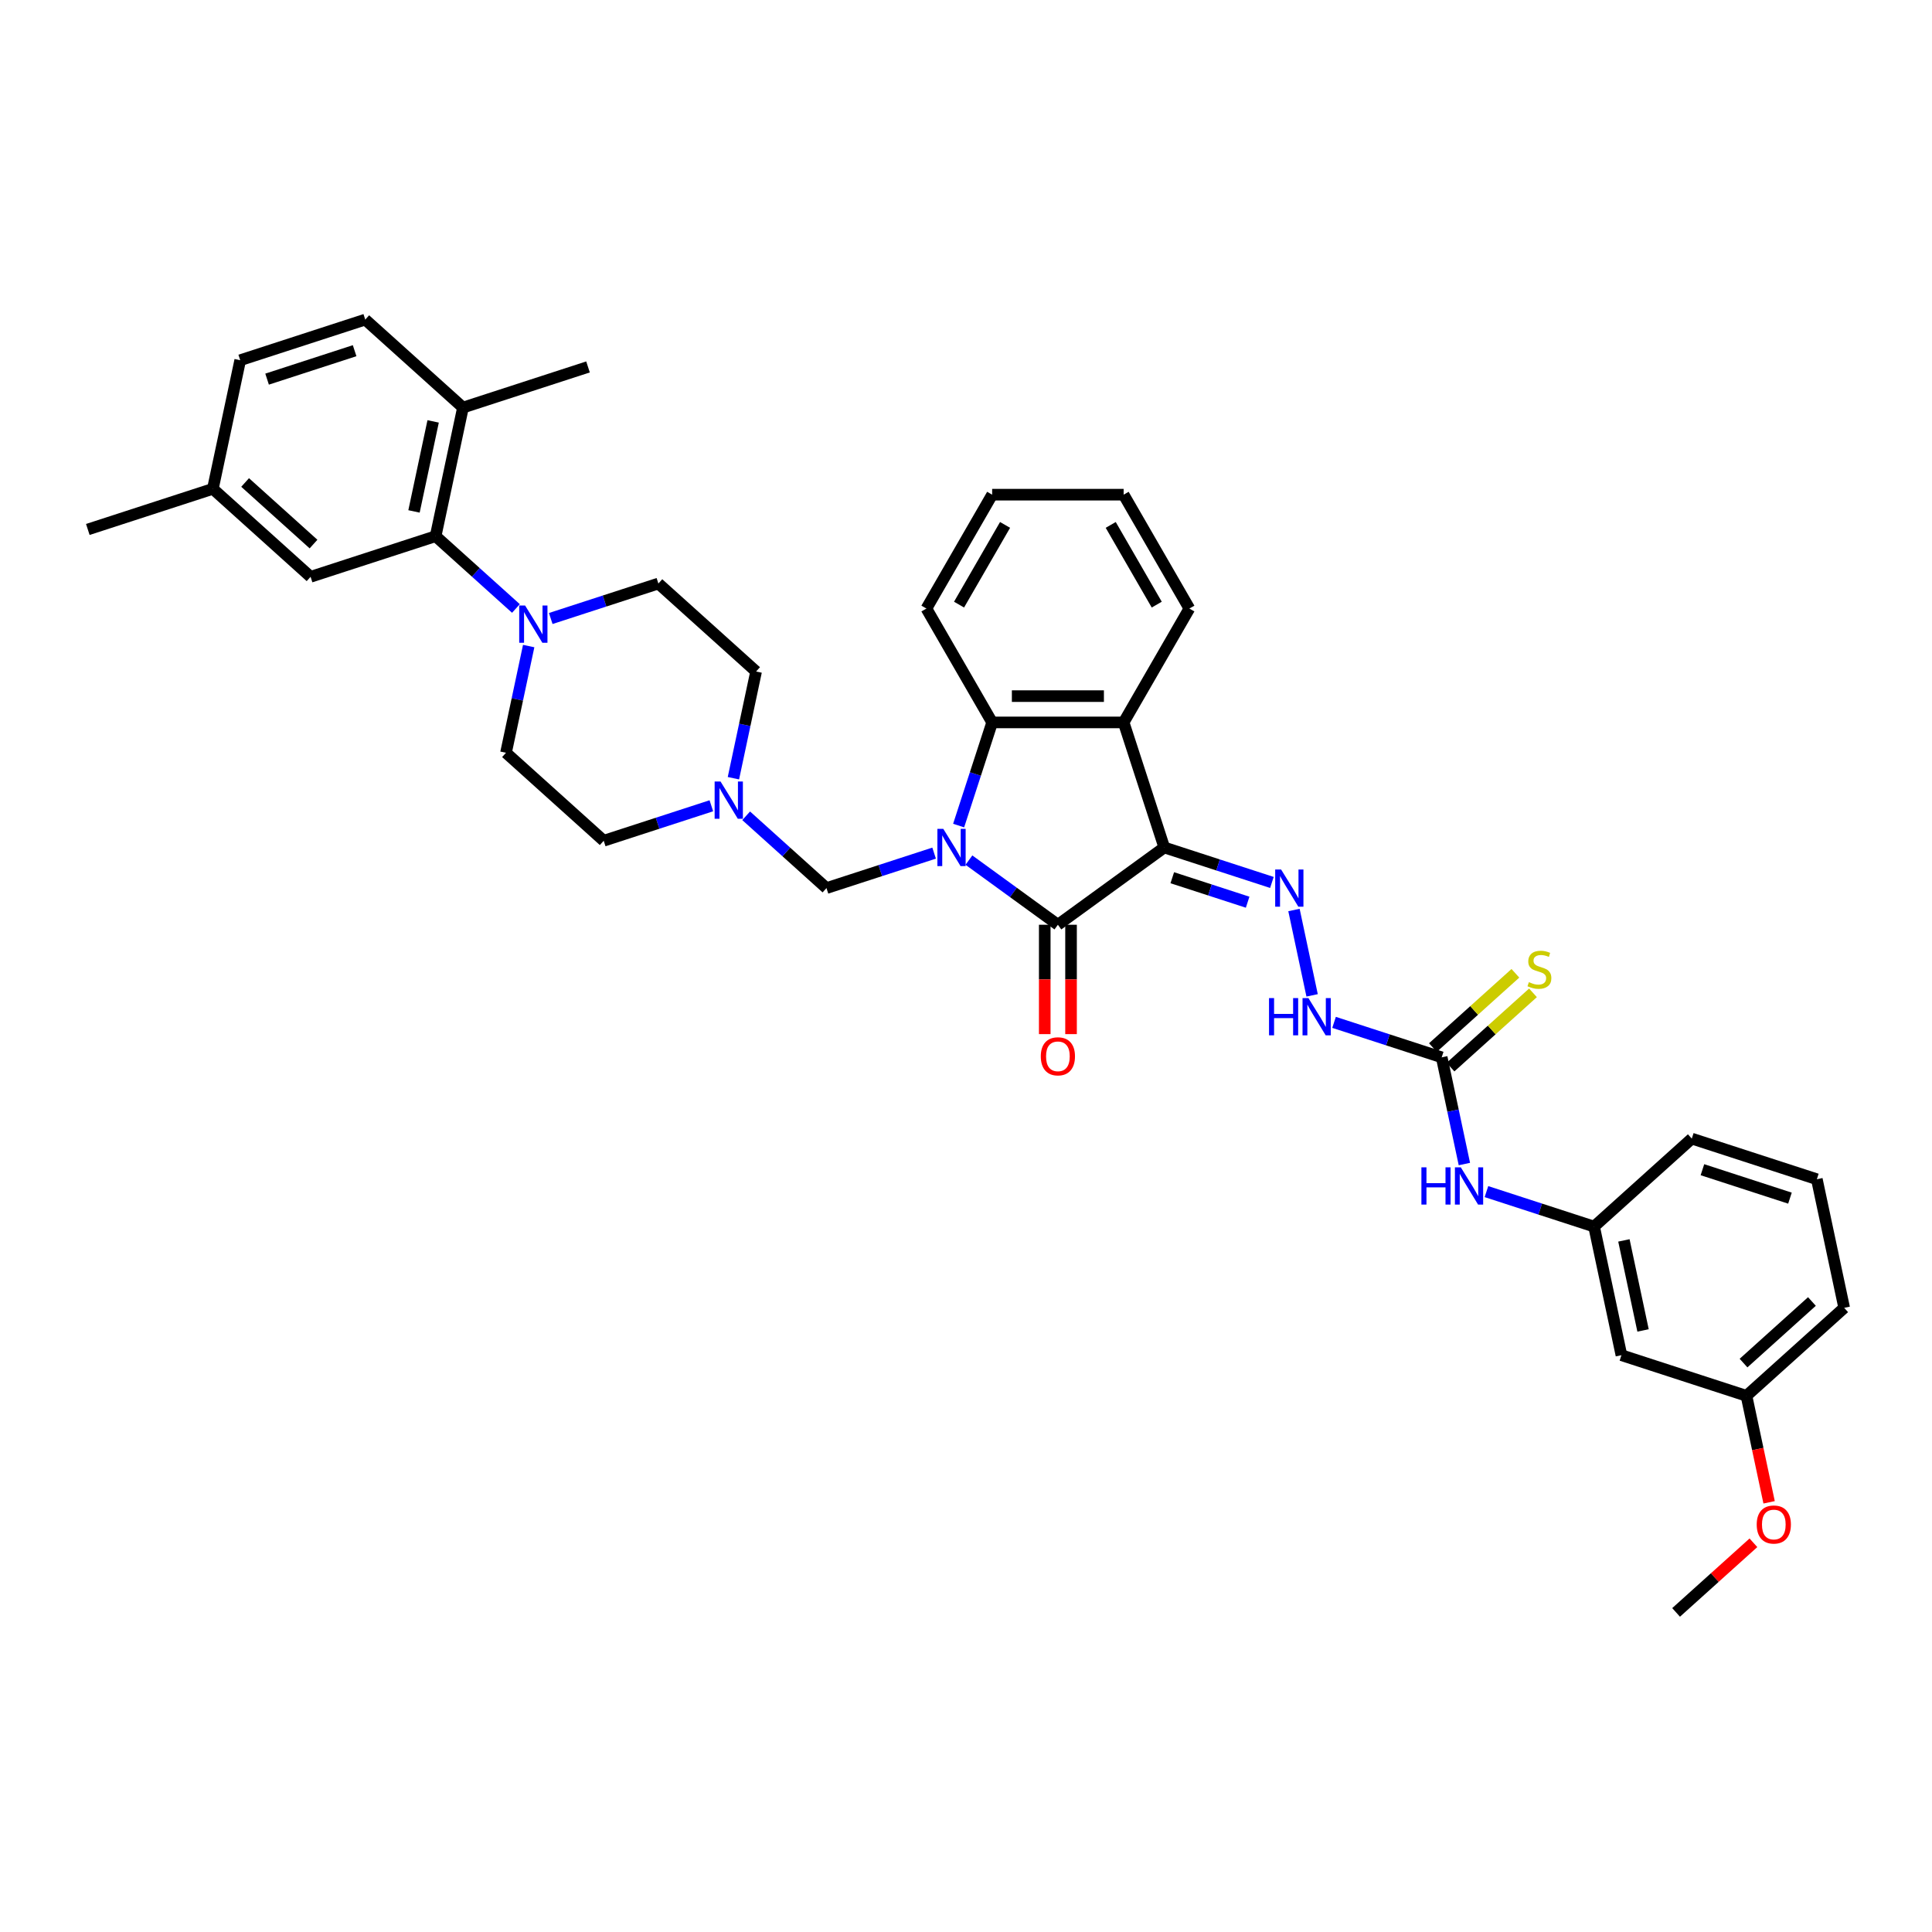 <?xml version='1.0' encoding='iso-8859-1'?>
<svg version='1.1' baseProfile='full'
              xmlns='http://www.w3.org/2000/svg'
                      xmlns:rdkit='http://www.rdkit.org/xml'
                      xmlns:xlink='http://www.w3.org/1999/xlink'
                  xml:space='preserve'
width='1000px' height='1000px' viewBox='0 0 1000 1000'>
<!-- END OF HEADER -->
<rect style='opacity:1.0;fill:#FFFFFF;stroke:none' width='1000' height='1000' x='0' y='0'> </rect>
<path class='bond-1' d='M 501.516,445.194 L 524.54,461.922' style='fill:none;fill-rule:evenodd;stroke:#0000FF;stroke-width:6px;stroke-linecap:butt;stroke-linejoin:miter;stroke-opacity:1' />
<path class='bond-1' d='M 524.54,461.922 L 547.564,478.65' style='fill:none;fill-rule:evenodd;stroke:#000000;stroke-width:6px;stroke-linecap:butt;stroke-linejoin:miter;stroke-opacity:1' />
<path class='bond-3' d='M 496.189,427.309 L 504.863,400.616' style='fill:none;fill-rule:evenodd;stroke:#0000FF;stroke-width:6px;stroke-linecap:butt;stroke-linejoin:miter;stroke-opacity:1' />
<path class='bond-3' d='M 504.863,400.616 L 513.536,373.923' style='fill:none;fill-rule:evenodd;stroke:#000000;stroke-width:6px;stroke-linecap:butt;stroke-linejoin:miter;stroke-opacity:1' />
<path class='bond-5' d='M 483.495,441.575 L 455.638,450.627' style='fill:none;fill-rule:evenodd;stroke:#0000FF;stroke-width:6px;stroke-linecap:butt;stroke-linejoin:miter;stroke-opacity:1' />
<path class='bond-5' d='M 455.638,450.627 L 427.781,459.678' style='fill:none;fill-rule:evenodd;stroke:#000000;stroke-width:6px;stroke-linecap:butt;stroke-linejoin:miter;stroke-opacity:1' />
<path class='bond-0' d='M 602.622,438.648 L 547.564,478.65' style='fill:none;fill-rule:evenodd;stroke:#000000;stroke-width:6px;stroke-linecap:butt;stroke-linejoin:miter;stroke-opacity:1' />
<path class='bond-4' d='M 602.622,438.648 L 630.479,447.699' style='fill:none;fill-rule:evenodd;stroke:#000000;stroke-width:6px;stroke-linecap:butt;stroke-linejoin:miter;stroke-opacity:1' />
<path class='bond-4' d='M 630.479,447.699 L 658.336,456.75' style='fill:none;fill-rule:evenodd;stroke:#0000FF;stroke-width:6px;stroke-linecap:butt;stroke-linejoin:miter;stroke-opacity:1' />
<path class='bond-4' d='M 606.773,454.308 L 626.273,460.644' style='fill:none;fill-rule:evenodd;stroke:#000000;stroke-width:6px;stroke-linecap:butt;stroke-linejoin:miter;stroke-opacity:1' />
<path class='bond-4' d='M 626.273,460.644 L 645.773,466.98' style='fill:none;fill-rule:evenodd;stroke:#0000FF;stroke-width:6px;stroke-linecap:butt;stroke-linejoin:miter;stroke-opacity:1' />
<path class='bond-37' d='M 602.622,438.648 L 581.592,373.923' style='fill:none;fill-rule:evenodd;stroke:#000000;stroke-width:6px;stroke-linecap:butt;stroke-linejoin:miter;stroke-opacity:1' />
<path class='bond-12' d='M 540.758,478.65 L 540.758,506.954' style='fill:none;fill-rule:evenodd;stroke:#000000;stroke-width:6px;stroke-linecap:butt;stroke-linejoin:miter;stroke-opacity:1' />
<path class='bond-12' d='M 540.758,506.954 L 540.758,535.258' style='fill:none;fill-rule:evenodd;stroke:#FF0000;stroke-width:6px;stroke-linecap:butt;stroke-linejoin:miter;stroke-opacity:1' />
<path class='bond-12' d='M 554.369,478.65 L 554.369,506.954' style='fill:none;fill-rule:evenodd;stroke:#000000;stroke-width:6px;stroke-linecap:butt;stroke-linejoin:miter;stroke-opacity:1' />
<path class='bond-12' d='M 554.369,506.954 L 554.369,535.258' style='fill:none;fill-rule:evenodd;stroke:#FF0000;stroke-width:6px;stroke-linecap:butt;stroke-linejoin:miter;stroke-opacity:1' />
<path class='bond-2' d='M 581.592,373.923 L 513.536,373.923' style='fill:none;fill-rule:evenodd;stroke:#000000;stroke-width:6px;stroke-linecap:butt;stroke-linejoin:miter;stroke-opacity:1' />
<path class='bond-2' d='M 571.383,360.312 L 523.744,360.312' style='fill:none;fill-rule:evenodd;stroke:#000000;stroke-width:6px;stroke-linecap:butt;stroke-linejoin:miter;stroke-opacity:1' />
<path class='bond-25' d='M 581.592,373.923 L 615.619,314.985' style='fill:none;fill-rule:evenodd;stroke:#000000;stroke-width:6px;stroke-linecap:butt;stroke-linejoin:miter;stroke-opacity:1' />
<path class='bond-27' d='M 513.536,373.923 L 479.508,314.985' style='fill:none;fill-rule:evenodd;stroke:#000000;stroke-width:6px;stroke-linecap:butt;stroke-linejoin:miter;stroke-opacity:1' />
<path class='bond-10' d='M 669.757,471.016 L 679.148,515.198' style='fill:none;fill-rule:evenodd;stroke:#0000FF;stroke-width:6px;stroke-linecap:butt;stroke-linejoin:miter;stroke-opacity:1' />
<path class='bond-9' d='M 427.781,459.678 L 406.998,440.965' style='fill:none;fill-rule:evenodd;stroke:#000000;stroke-width:6px;stroke-linecap:butt;stroke-linejoin:miter;stroke-opacity:1' />
<path class='bond-9' d='M 406.998,440.965 L 386.216,422.253' style='fill:none;fill-rule:evenodd;stroke:#0000FF;stroke-width:6px;stroke-linecap:butt;stroke-linejoin:miter;stroke-opacity:1' />
<path class='bond-6' d='M 273.645,334.401 L 267.775,362.017' style='fill:none;fill-rule:evenodd;stroke:#0000FF;stroke-width:6px;stroke-linecap:butt;stroke-linejoin:miter;stroke-opacity:1' />
<path class='bond-6' d='M 267.775,362.017 L 261.905,389.632' style='fill:none;fill-rule:evenodd;stroke:#000000;stroke-width:6px;stroke-linecap:butt;stroke-linejoin:miter;stroke-opacity:1' />
<path class='bond-7' d='M 267.044,314.95 L 246.262,296.238' style='fill:none;fill-rule:evenodd;stroke:#0000FF;stroke-width:6px;stroke-linecap:butt;stroke-linejoin:miter;stroke-opacity:1' />
<path class='bond-7' d='M 246.262,296.238 L 225.48,277.525' style='fill:none;fill-rule:evenodd;stroke:#000000;stroke-width:6px;stroke-linecap:butt;stroke-linejoin:miter;stroke-opacity:1' />
<path class='bond-38' d='M 285.065,320.136 L 312.923,311.084' style='fill:none;fill-rule:evenodd;stroke:#0000FF;stroke-width:6px;stroke-linecap:butt;stroke-linejoin:miter;stroke-opacity:1' />
<path class='bond-38' d='M 312.923,311.084 L 340.78,302.033' style='fill:none;fill-rule:evenodd;stroke:#000000;stroke-width:6px;stroke-linecap:butt;stroke-linejoin:miter;stroke-opacity:1' />
<path class='bond-14' d='M 225.48,277.525 L 239.629,210.957' style='fill:none;fill-rule:evenodd;stroke:#000000;stroke-width:6px;stroke-linecap:butt;stroke-linejoin:miter;stroke-opacity:1' />
<path class='bond-14' d='M 214.288,264.71 L 224.193,218.112' style='fill:none;fill-rule:evenodd;stroke:#000000;stroke-width:6px;stroke-linecap:butt;stroke-linejoin:miter;stroke-opacity:1' />
<path class='bond-15' d='M 225.48,277.525 L 160.755,298.556' style='fill:none;fill-rule:evenodd;stroke:#000000;stroke-width:6px;stroke-linecap:butt;stroke-linejoin:miter;stroke-opacity:1' />
<path class='bond-8' d='M 746.221,547.277 L 718.364,538.226' style='fill:none;fill-rule:evenodd;stroke:#000000;stroke-width:6px;stroke-linecap:butt;stroke-linejoin:miter;stroke-opacity:1' />
<path class='bond-8' d='M 718.364,538.226 L 690.507,529.174' style='fill:none;fill-rule:evenodd;stroke:#0000FF;stroke-width:6px;stroke-linecap:butt;stroke-linejoin:miter;stroke-opacity:1' />
<path class='bond-11' d='M 746.221,547.277 L 752.091,574.892' style='fill:none;fill-rule:evenodd;stroke:#000000;stroke-width:6px;stroke-linecap:butt;stroke-linejoin:miter;stroke-opacity:1' />
<path class='bond-11' d='M 752.091,574.892 L 757.961,602.507' style='fill:none;fill-rule:evenodd;stroke:#0000FF;stroke-width:6px;stroke-linecap:butt;stroke-linejoin:miter;stroke-opacity:1' />
<path class='bond-13' d='M 750.775,552.334 L 772.122,533.113' style='fill:none;fill-rule:evenodd;stroke:#000000;stroke-width:6px;stroke-linecap:butt;stroke-linejoin:miter;stroke-opacity:1' />
<path class='bond-13' d='M 772.122,533.113 L 793.47,513.892' style='fill:none;fill-rule:evenodd;stroke:#CCCC00;stroke-width:6px;stroke-linecap:butt;stroke-linejoin:miter;stroke-opacity:1' />
<path class='bond-13' d='M 741.667,542.219 L 763.015,522.998' style='fill:none;fill-rule:evenodd;stroke:#000000;stroke-width:6px;stroke-linecap:butt;stroke-linejoin:miter;stroke-opacity:1' />
<path class='bond-13' d='M 763.015,522.998 L 784.362,503.777' style='fill:none;fill-rule:evenodd;stroke:#CCCC00;stroke-width:6px;stroke-linecap:butt;stroke-linejoin:miter;stroke-opacity:1' />
<path class='bond-21' d='M 379.615,402.802 L 385.485,375.186' style='fill:none;fill-rule:evenodd;stroke:#0000FF;stroke-width:6px;stroke-linecap:butt;stroke-linejoin:miter;stroke-opacity:1' />
<path class='bond-21' d='M 385.485,375.186 L 391.355,347.571' style='fill:none;fill-rule:evenodd;stroke:#000000;stroke-width:6px;stroke-linecap:butt;stroke-linejoin:miter;stroke-opacity:1' />
<path class='bond-22' d='M 368.195,417.067 L 340.338,426.119' style='fill:none;fill-rule:evenodd;stroke:#0000FF;stroke-width:6px;stroke-linecap:butt;stroke-linejoin:miter;stroke-opacity:1' />
<path class='bond-22' d='M 340.338,426.119 L 312.48,435.17' style='fill:none;fill-rule:evenodd;stroke:#000000;stroke-width:6px;stroke-linecap:butt;stroke-linejoin:miter;stroke-opacity:1' />
<path class='bond-18' d='M 769.381,616.773 L 797.239,625.825' style='fill:none;fill-rule:evenodd;stroke:#0000FF;stroke-width:6px;stroke-linecap:butt;stroke-linejoin:miter;stroke-opacity:1' />
<path class='bond-18' d='M 797.239,625.825 L 825.096,634.876' style='fill:none;fill-rule:evenodd;stroke:#000000;stroke-width:6px;stroke-linecap:butt;stroke-linejoin:miter;stroke-opacity:1' />
<path class='bond-20' d='M 239.629,210.957 L 189.054,165.418' style='fill:none;fill-rule:evenodd;stroke:#000000;stroke-width:6px;stroke-linecap:butt;stroke-linejoin:miter;stroke-opacity:1' />
<path class='bond-31' d='M 239.629,210.957 L 304.354,189.926' style='fill:none;fill-rule:evenodd;stroke:#000000;stroke-width:6px;stroke-linecap:butt;stroke-linejoin:miter;stroke-opacity:1' />
<path class='bond-23' d='M 160.755,298.556 L 110.179,253.017' style='fill:none;fill-rule:evenodd;stroke:#000000;stroke-width:6px;stroke-linecap:butt;stroke-linejoin:miter;stroke-opacity:1' />
<path class='bond-23' d='M 162.276,281.61 L 126.873,249.733' style='fill:none;fill-rule:evenodd;stroke:#000000;stroke-width:6px;stroke-linecap:butt;stroke-linejoin:miter;stroke-opacity:1' />
<path class='bond-16' d='M 261.905,389.632 L 312.48,435.17' style='fill:none;fill-rule:evenodd;stroke:#000000;stroke-width:6px;stroke-linecap:butt;stroke-linejoin:miter;stroke-opacity:1' />
<path class='bond-17' d='M 340.78,302.033 L 391.355,347.571' style='fill:none;fill-rule:evenodd;stroke:#000000;stroke-width:6px;stroke-linecap:butt;stroke-linejoin:miter;stroke-opacity:1' />
<path class='bond-19' d='M 825.096,634.876 L 839.245,701.444' style='fill:none;fill-rule:evenodd;stroke:#000000;stroke-width:6px;stroke-linecap:butt;stroke-linejoin:miter;stroke-opacity:1' />
<path class='bond-19' d='M 840.532,642.031 L 850.437,688.629' style='fill:none;fill-rule:evenodd;stroke:#000000;stroke-width:6px;stroke-linecap:butt;stroke-linejoin:miter;stroke-opacity:1' />
<path class='bond-30' d='M 825.096,634.876 L 875.671,589.338' style='fill:none;fill-rule:evenodd;stroke:#000000;stroke-width:6px;stroke-linecap:butt;stroke-linejoin:miter;stroke-opacity:1' />
<path class='bond-24' d='M 839.245,701.444 L 903.97,722.475' style='fill:none;fill-rule:evenodd;stroke:#000000;stroke-width:6px;stroke-linecap:butt;stroke-linejoin:miter;stroke-opacity:1' />
<path class='bond-40' d='M 189.054,165.418 L 124.329,186.449' style='fill:none;fill-rule:evenodd;stroke:#000000;stroke-width:6px;stroke-linecap:butt;stroke-linejoin:miter;stroke-opacity:1' />
<path class='bond-40' d='M 183.551,181.518 L 138.244,196.239' style='fill:none;fill-rule:evenodd;stroke:#000000;stroke-width:6px;stroke-linecap:butt;stroke-linejoin:miter;stroke-opacity:1' />
<path class='bond-26' d='M 110.179,253.017 L 124.329,186.449' style='fill:none;fill-rule:evenodd;stroke:#000000;stroke-width:6px;stroke-linecap:butt;stroke-linejoin:miter;stroke-opacity:1' />
<path class='bond-33' d='M 110.179,253.017 L 45.455,274.048' style='fill:none;fill-rule:evenodd;stroke:#000000;stroke-width:6px;stroke-linecap:butt;stroke-linejoin:miter;stroke-opacity:1' />
<path class='bond-28' d='M 903.97,722.475 L 909.828,750.036' style='fill:none;fill-rule:evenodd;stroke:#000000;stroke-width:6px;stroke-linecap:butt;stroke-linejoin:miter;stroke-opacity:1' />
<path class='bond-28' d='M 909.828,750.036 L 915.687,777.596' style='fill:none;fill-rule:evenodd;stroke:#FF0000;stroke-width:6px;stroke-linecap:butt;stroke-linejoin:miter;stroke-opacity:1' />
<path class='bond-41' d='M 903.97,722.475 L 954.545,676.937' style='fill:none;fill-rule:evenodd;stroke:#000000;stroke-width:6px;stroke-linecap:butt;stroke-linejoin:miter;stroke-opacity:1' />
<path class='bond-41' d='M 902.449,705.529 L 937.852,673.652' style='fill:none;fill-rule:evenodd;stroke:#000000;stroke-width:6px;stroke-linecap:butt;stroke-linejoin:miter;stroke-opacity:1' />
<path class='bond-39' d='M 615.619,314.985 L 581.592,256.047' style='fill:none;fill-rule:evenodd;stroke:#000000;stroke-width:6px;stroke-linecap:butt;stroke-linejoin:miter;stroke-opacity:1' />
<path class='bond-39' d='M 598.728,312.95 L 574.908,271.693' style='fill:none;fill-rule:evenodd;stroke:#000000;stroke-width:6px;stroke-linecap:butt;stroke-linejoin:miter;stroke-opacity:1' />
<path class='bond-36' d='M 479.508,314.985 L 513.536,256.047' style='fill:none;fill-rule:evenodd;stroke:#000000;stroke-width:6px;stroke-linecap:butt;stroke-linejoin:miter;stroke-opacity:1' />
<path class='bond-36' d='M 496.4,312.95 L 520.219,271.693' style='fill:none;fill-rule:evenodd;stroke:#000000;stroke-width:6px;stroke-linecap:butt;stroke-linejoin:miter;stroke-opacity:1' />
<path class='bond-34' d='M 907.571,798.541 L 887.558,816.561' style='fill:none;fill-rule:evenodd;stroke:#FF0000;stroke-width:6px;stroke-linecap:butt;stroke-linejoin:miter;stroke-opacity:1' />
<path class='bond-34' d='M 887.558,816.561 L 867.544,834.582' style='fill:none;fill-rule:evenodd;stroke:#000000;stroke-width:6px;stroke-linecap:butt;stroke-linejoin:miter;stroke-opacity:1' />
<path class='bond-29' d='M 940.396,610.368 L 875.671,589.338' style='fill:none;fill-rule:evenodd;stroke:#000000;stroke-width:6px;stroke-linecap:butt;stroke-linejoin:miter;stroke-opacity:1' />
<path class='bond-29' d='M 926.481,620.158 L 881.174,605.437' style='fill:none;fill-rule:evenodd;stroke:#000000;stroke-width:6px;stroke-linecap:butt;stroke-linejoin:miter;stroke-opacity:1' />
<path class='bond-32' d='M 940.396,610.368 L 954.545,676.937' style='fill:none;fill-rule:evenodd;stroke:#000000;stroke-width:6px;stroke-linecap:butt;stroke-linejoin:miter;stroke-opacity:1' />
<path class='bond-35' d='M 581.592,256.047 L 513.536,256.047' style='fill:none;fill-rule:evenodd;stroke:#000000;stroke-width:6px;stroke-linecap:butt;stroke-linejoin:miter;stroke-opacity:1' />
<path  class='atom-0' d='M 488.245 429.011
L 494.561 439.219
Q 495.187 440.226, 496.194 442.05
Q 497.201 443.874, 497.256 443.983
L 497.256 429.011
L 499.815 429.011
L 499.815 448.284
L 497.174 448.284
L 490.396 437.123
Q 489.606 435.816, 488.762 434.319
Q 487.946 432.822, 487.701 432.359
L 487.701 448.284
L 485.196 448.284
L 485.196 429.011
L 488.245 429.011
' fill='#0000FF'/>
<path  class='atom-5' d='M 663.087 450.041
L 669.402 460.25
Q 670.028 461.257, 671.035 463.081
Q 672.043 464.905, 672.097 465.014
L 672.097 450.041
L 674.656 450.041
L 674.656 469.315
L 672.015 469.315
L 665.237 458.153
Q 664.448 456.847, 663.604 455.35
Q 662.787 453.852, 662.542 453.39
L 662.542 469.315
L 660.038 469.315
L 660.038 450.041
L 663.087 450.041
' fill='#0000FF'/>
<path  class='atom-7' d='M 271.795 313.427
L 278.11 323.635
Q 278.736 324.642, 279.743 326.466
Q 280.751 328.29, 280.805 328.399
L 280.805 313.427
L 283.364 313.427
L 283.364 332.7
L 280.723 332.7
L 273.945 321.539
Q 273.156 320.232, 272.312 318.735
Q 271.495 317.238, 271.25 316.775
L 271.25 332.7
L 268.746 332.7
L 268.746 313.427
L 271.795 313.427
' fill='#0000FF'/>
<path  class='atom-10' d='M 372.945 404.503
L 379.261 414.711
Q 379.887 415.719, 380.894 417.543
Q 381.901 419.366, 381.956 419.475
L 381.956 404.503
L 384.515 404.503
L 384.515 423.776
L 381.874 423.776
L 375.096 412.615
Q 374.306 411.309, 373.462 409.811
Q 372.646 408.314, 372.401 407.851
L 372.401 423.776
L 369.896 423.776
L 369.896 404.503
L 372.945 404.503
' fill='#0000FF'/>
<path  class='atom-11' d='M 656.847 516.61
L 659.46 516.61
L 659.46 524.804
L 669.314 524.804
L 669.314 516.61
L 671.928 516.61
L 671.928 535.883
L 669.314 535.883
L 669.314 526.982
L 659.46 526.982
L 659.46 535.883
L 656.847 535.883
L 656.847 516.61
' fill='#0000FF'/>
<path  class='atom-11' d='M 677.236 516.61
L 683.552 526.818
Q 684.178 527.825, 685.185 529.649
Q 686.192 531.473, 686.247 531.582
L 686.247 516.61
L 688.806 516.61
L 688.806 535.883
L 686.165 535.883
L 679.387 524.722
Q 678.597 523.415, 677.753 521.918
Q 676.937 520.421, 676.692 519.958
L 676.692 535.883
L 674.187 535.883
L 674.187 516.61
L 677.236 516.61
' fill='#0000FF'/>
<path  class='atom-12' d='M 735.721 604.209
L 738.334 604.209
L 738.334 612.403
L 748.189 612.403
L 748.189 604.209
L 750.802 604.209
L 750.802 623.482
L 748.189 623.482
L 748.189 614.58
L 738.334 614.58
L 738.334 623.482
L 735.721 623.482
L 735.721 604.209
' fill='#0000FF'/>
<path  class='atom-12' d='M 756.111 604.209
L 762.426 614.417
Q 763.052 615.424, 764.06 617.248
Q 765.067 619.072, 765.121 619.181
L 765.121 604.209
L 767.68 604.209
L 767.68 623.482
L 765.04 623.482
L 758.261 612.321
Q 757.472 611.014, 756.628 609.517
Q 755.811 608.02, 755.566 607.557
L 755.566 623.482
L 753.062 623.482
L 753.062 604.209
L 756.111 604.209
' fill='#0000FF'/>
<path  class='atom-13' d='M 538.716 546.76
Q 538.716 542.132, 541.003 539.546
Q 543.29 536.96, 547.564 536.96
Q 551.838 536.96, 554.124 539.546
Q 556.411 542.132, 556.411 546.76
Q 556.411 551.442, 554.097 554.11
Q 551.783 556.75, 547.564 556.75
Q 543.317 556.75, 541.003 554.11
Q 538.716 551.469, 538.716 546.76
M 547.564 554.573
Q 550.504 554.573, 552.083 552.613
Q 553.689 550.625, 553.689 546.76
Q 553.689 542.976, 552.083 541.07
Q 550.504 539.138, 547.564 539.138
Q 544.624 539.138, 543.018 541.043
Q 541.439 542.949, 541.439 546.76
Q 541.439 550.653, 543.018 552.613
Q 544.624 554.573, 547.564 554.573
' fill='#FF0000'/>
<path  class='atom-14' d='M 791.352 508.354
Q 791.57 508.435, 792.468 508.817
Q 793.367 509.198, 794.347 509.443
Q 795.354 509.66, 796.334 509.66
Q 798.158 509.66, 799.219 508.789
Q 800.281 507.891, 800.281 506.339
Q 800.281 505.278, 799.737 504.624
Q 799.219 503.971, 798.403 503.617
Q 797.586 503.263, 796.225 502.855
Q 794.51 502.338, 793.475 501.848
Q 792.468 501.358, 791.733 500.323
Q 791.025 499.289, 791.025 497.546
Q 791.025 495.124, 792.659 493.626
Q 794.319 492.129, 797.586 492.129
Q 799.818 492.129, 802.35 493.191
L 801.724 495.287
Q 799.41 494.334, 797.668 494.334
Q 795.789 494.334, 794.755 495.124
Q 793.72 495.886, 793.748 497.22
Q 793.748 498.254, 794.265 498.88
Q 794.809 499.506, 795.572 499.86
Q 796.361 500.214, 797.668 500.623
Q 799.41 501.167, 800.444 501.711
Q 801.479 502.256, 802.214 503.372
Q 802.976 504.461, 802.976 506.339
Q 802.976 509.007, 801.179 510.45
Q 799.41 511.865, 796.443 511.865
Q 794.728 511.865, 793.421 511.484
Q 792.142 511.13, 790.617 510.504
L 791.352 508.354
' fill='#CCCC00'/>
<path  class='atom-29' d='M 909.273 789.098
Q 909.273 784.47, 911.559 781.884
Q 913.846 779.298, 918.12 779.298
Q 922.394 779.298, 924.68 781.884
Q 926.967 784.47, 926.967 789.098
Q 926.967 793.78, 924.653 796.448
Q 922.339 799.088, 918.12 799.088
Q 913.873 799.088, 911.559 796.448
Q 909.273 793.807, 909.273 789.098
M 918.12 796.911
Q 921.06 796.911, 922.639 794.951
Q 924.245 792.963, 924.245 789.098
Q 924.245 785.314, 922.639 783.408
Q 921.06 781.476, 918.12 781.476
Q 915.18 781.476, 913.574 783.381
Q 911.995 785.287, 911.995 789.098
Q 911.995 792.991, 913.574 794.951
Q 915.18 796.911, 918.12 796.911
' fill='#FF0000'/>
</svg>
